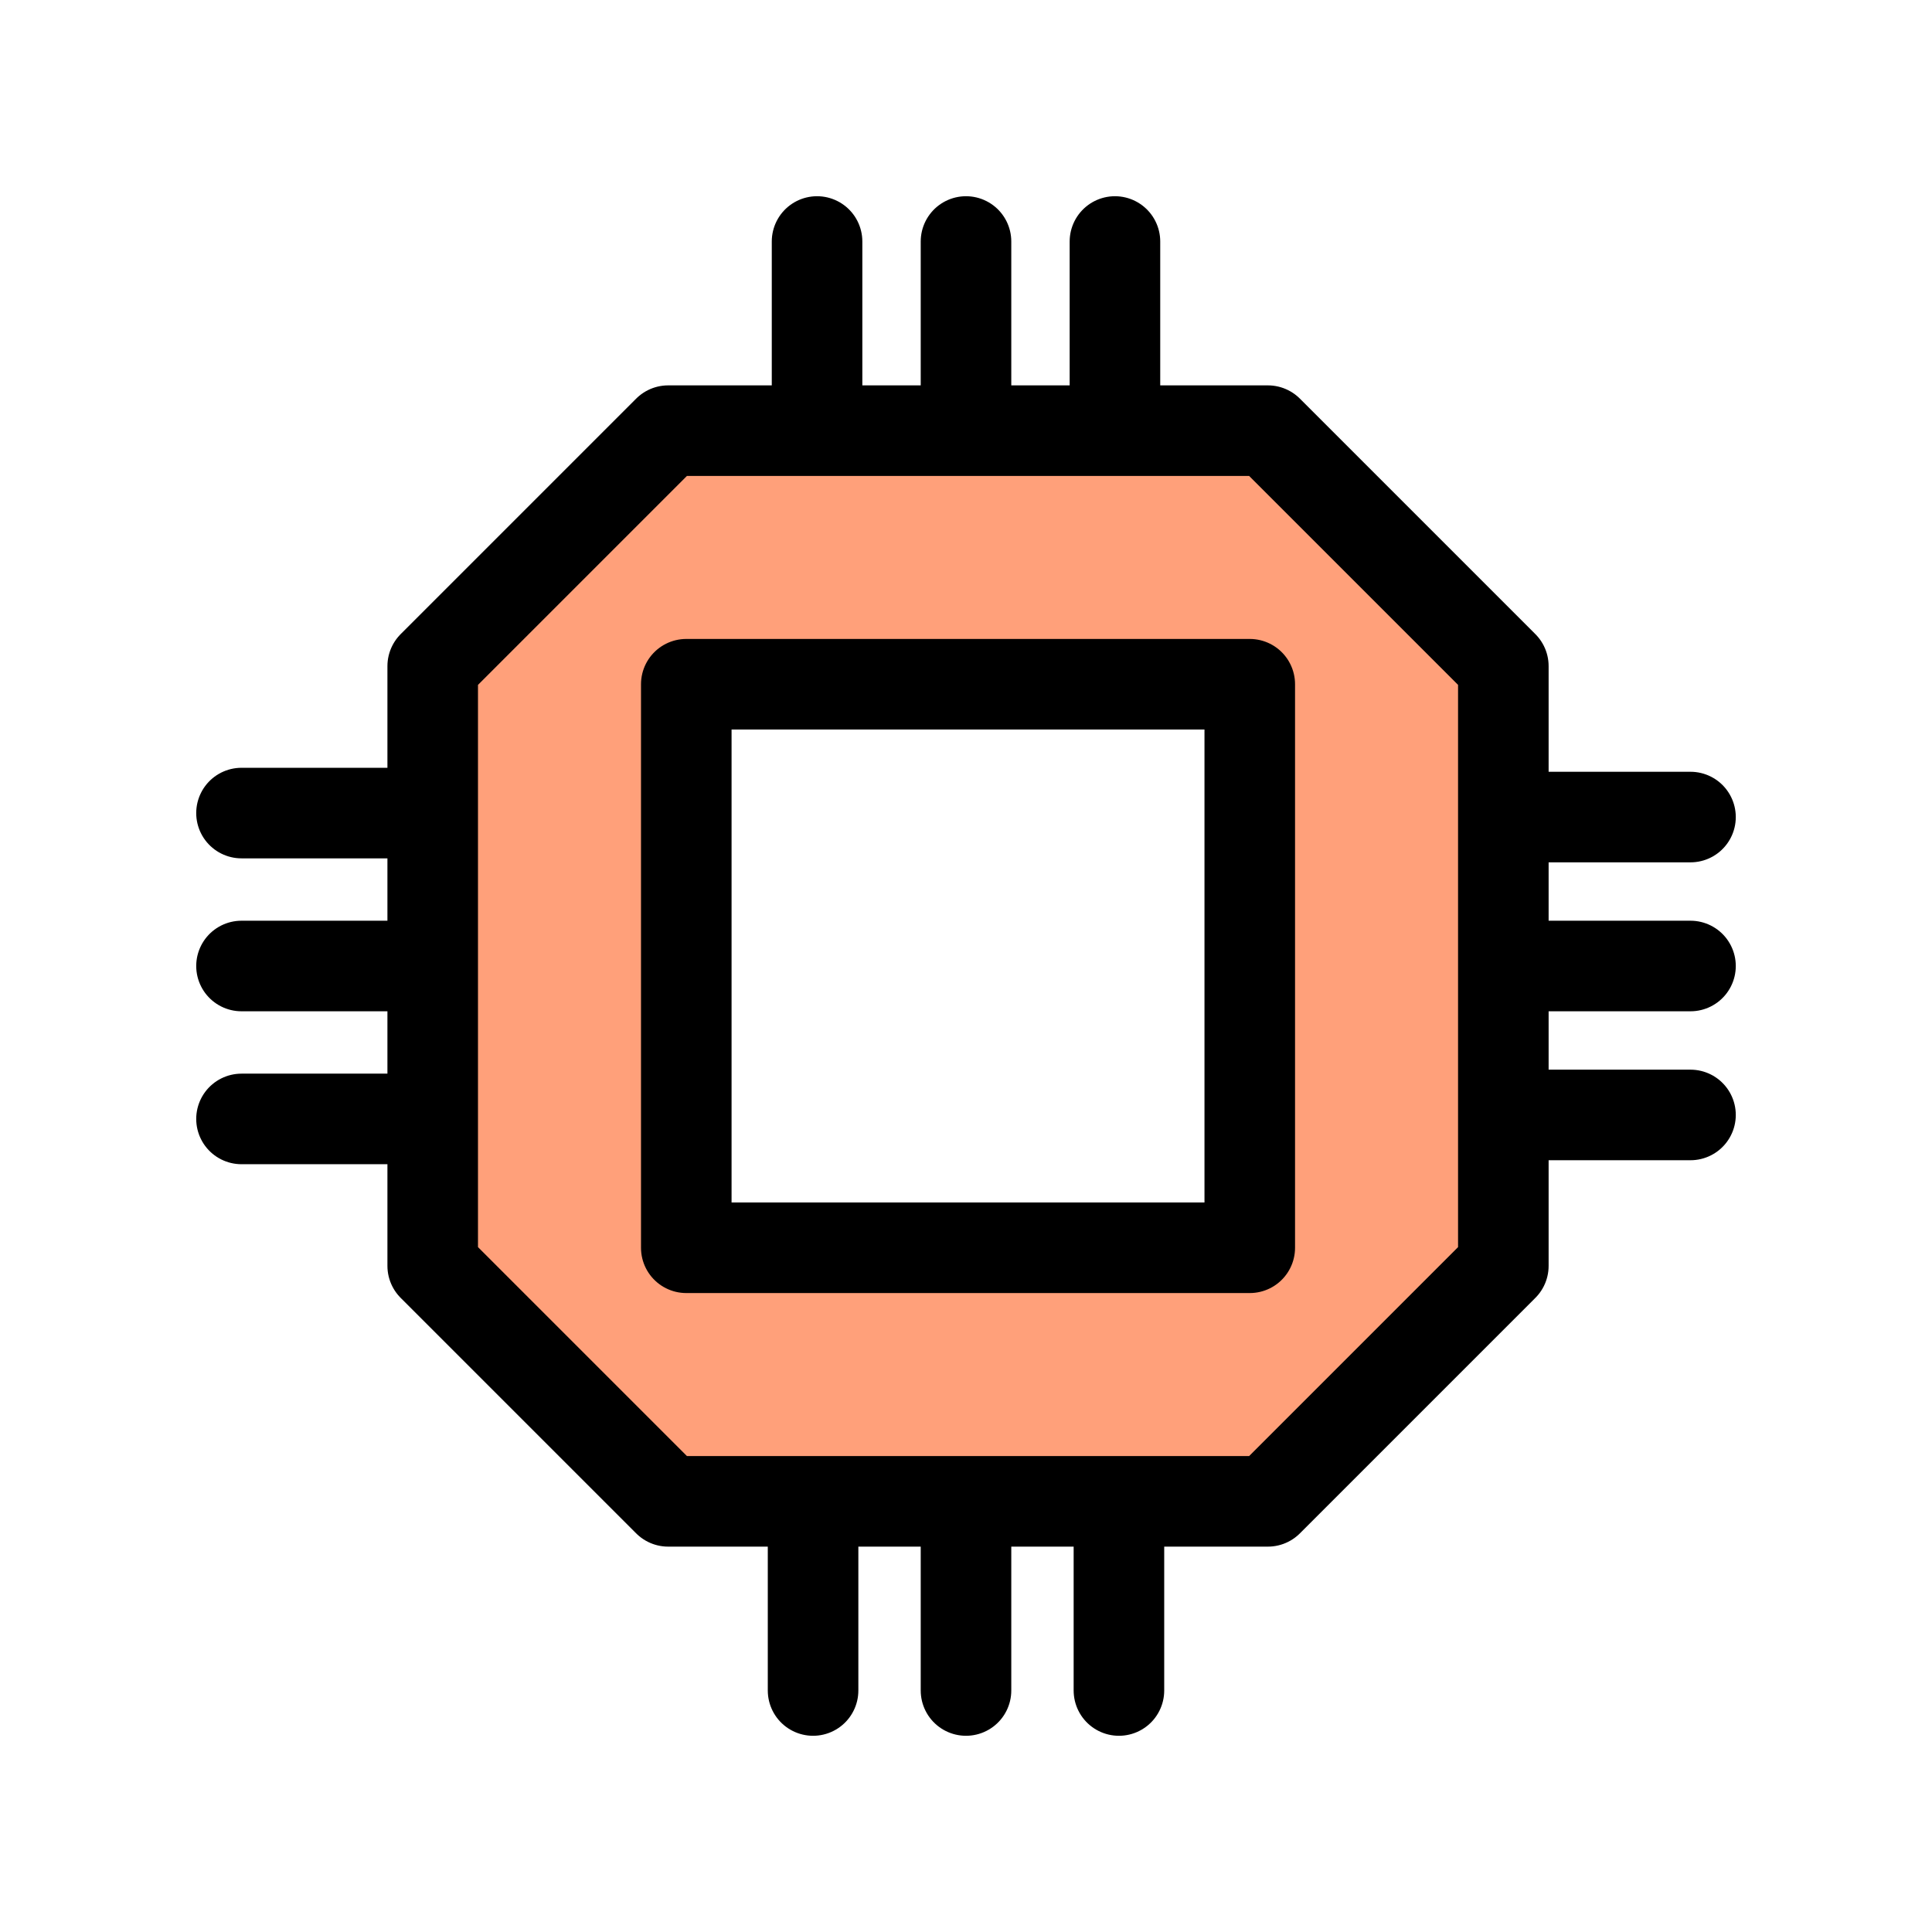 <svg width="32" height="32" viewBox="0 0 32 32" fill="none" xmlns="http://www.w3.org/2000/svg">
<path d="M21 7.134L24.9 11.033V20.967L21 24.866H11.066L7.167 20.967V11.033L11.066 7.134H21ZM11.366 20.667H20.7V11.333H11.366V20.667Z" fill="#FFA07A"/>
<path d="M13.533 4V6.933" stroke="black" stroke-width="1.5" stroke-linecap="round" stroke-linejoin="round"/>
<path d="M16 4V6.933" stroke="black" stroke-width="1.5" stroke-linecap="round" stroke-linejoin="round"/>
<path d="M18.467 4V6.933" stroke="black" stroke-width="1.5" stroke-linecap="round" stroke-linejoin="round"/>
<path d="M13.467 24.933V28" stroke="black" stroke-width="1.5" stroke-linecap="round" stroke-linejoin="round"/>
<path d="M16 24.933V28" stroke="black" stroke-width="1.5" stroke-linecap="round" stroke-linejoin="round"/>
<path d="M18.533 24.933V28" stroke="black" stroke-width="1.5" stroke-linecap="round" stroke-linejoin="round"/>
<path d="M28 13.533H25.067" stroke="black" stroke-width="1.5" stroke-linecap="round" stroke-linejoin="round"/>
<path d="M28 16H25.067" stroke="black" stroke-width="1.5" stroke-linecap="round" stroke-linejoin="round"/>
<path d="M28 18.467H25.067" stroke="black" stroke-width="1.5" stroke-linecap="round" stroke-linejoin="round"/>
<path d="M7.067 13.467H4" stroke="black" stroke-width="1.5" stroke-linecap="round" stroke-linejoin="round"/>
<path d="M7.067 16H4" stroke="black" stroke-width="1.5" stroke-linecap="round" stroke-linejoin="round"/>
<path d="M7.067 18.533H4" stroke="black" stroke-width="1.5" stroke-linecap="round" stroke-linejoin="round"/>
<path d="M21 7.133H11.067L7.167 11.033V20.967L11.067 24.867H21L24.9 20.967V11.033L21 7.133Z" stroke="black" stroke-width="1.5" stroke-linecap="round" stroke-linejoin="round"/>
<path d="M20.7 11.333H11.367V20.667H20.7V11.333Z" stroke="black" stroke-width="1.5" stroke-linecap="round" stroke-linejoin="round"/>
</svg>
